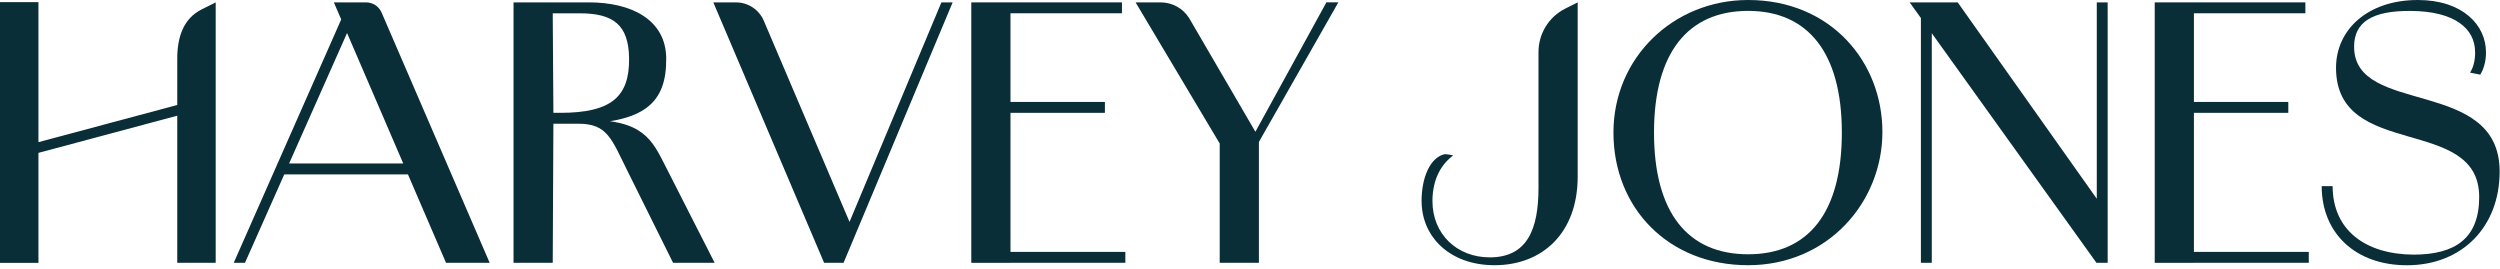 <?xml version="1.0" encoding="UTF-8"?> <svg xmlns="http://www.w3.org/2000/svg" width="567" height="61" viewBox="0 0 567 61" fill="none"><path d="M77.65 3.81L80.22 4.1L55.56 59.61H53.01L77.65 3.81ZM62.9 37.08H100.48V39.55H62.9V37.08ZM75.73 0.54H83.03C84.56 0.54 85.95 1.45 86.55 2.86L111.06 59.61H101.16L75.72 0.54H75.73Z" fill="#0A2E38"></path><path d="M116.47 0.54H133.63C142.98 0.54 151.02 4.33 151.1 13.22C151.18 23.19 146.41 28.06 129.94 28.06H125.51L125.36 59.6H116.47V0.53V0.54ZM127.06 25.59C138.73 25.59 142.75 21.88 142.68 13.3C142.6 5.57 139.05 3.02 131.47 3.02H125.36L125.51 25.59H127.06ZM142.29 38.73C138.73 31.62 137.81 28.06 131.23 28.06H128.46V27.13H132.62C145.99 27.13 147.85 31.61 151.1 38.03L162.08 59.6H152.65L142.29 38.73Z" fill="#0A2E38"></path><path d="M161.79 0.54H166.92C169.67 0.54 172.15 2.18 173.23 4.71L193.1 51.33H192.25L213.51 0.54H216.06L191.32 59.61H186.91L161.78 0.54H161.79Z" fill="#0A2E38"></path><path d="M220.29 0.54H229.18V59.61H220.29V0.54ZM224.85 0.54H254.46V3.01H224.85V0.54ZM224.85 23.12H250.59V25.59H224.85V23.12ZM224.85 57.13H255.23V59.6H224.85V57.13Z" fill="#0A2E38"></path><path d="M276.65 31.75L280.9 39.71L257.55 0.54H263.25C265.88 0.54 268.32 1.9 269.71 4.13L285.76 31.66H283.75L300.83 0.53H303.54L283.05 36.53L285.52 31.97V59.6H276.63V31.74H276.65V31.75Z" fill="#0A2E38"></path><path d="M322.41 45.61C322.41 40.2 324.39 35.79 327.51 35C328.02 34.87 329.6 35.25 329.6 35.25C327.05 37.11 324.88 40.43 324.88 45.61C324.88 53.11 330.45 58.37 337.87 58.37C346.37 58.37 348.93 52.03 348.93 42.6V11.79C348.93 7.62 351.29 3.8 355.02 1.94L357.82 0.54V40.05C357.82 52.81 349.86 60.15 338.96 60.15C328.83 60.15 322.42 53.73 322.42 45.62L322.41 45.61Z" fill="#0A2E38"></path><path d="M365.93 30.07C365.93 12.98 379.61 0 396.47 0C415.18 0 426.93 13.99 426.93 29.92C426.93 45.85 414.56 60.15 396.47 60.15C378.38 60.15 365.93 47.16 365.93 30.08V30.07ZM417.73 30.07C417.73 11.9 410 2.47 396.47 2.47C382.94 2.47 375.13 11.82 375.13 30.07C375.13 48.32 382.86 57.67 396.47 57.67C410.08 57.67 417.73 48.32 417.73 30.07Z" fill="#0A2E38"></path><path d="M433.11 0.54H444.01L477.41 47.7L478.03 59.61H475.48L433.11 0.54ZM435.66 0.54H438.13V59.61H435.66V0.54ZM475.55 0.54H478.02V59.61H475.55V0.54Z" fill="#0A2E38"></path><path d="M488.69 0.54H497.58V59.61H488.69V0.54ZM493.25 0.54H522.86V3.01H493.25V0.54ZM493.25 23.12H518.99V25.59H493.25V23.12ZM493.25 57.13H523.63V59.6H493.25V57.13Z" fill="#0A2E38"></path><path d="M526.57 42.21H529.04C529.04 52.11 536.38 57.67 547.36 57.75C556.87 57.75 562.28 54.04 562.28 44.68C562.28 25.97 529.81 36.41 529.81 15.38C529.81 6.72 537 0 548.36 0C558.57 0 563.82 5.72 563.82 11.83H561.35C561.35 6.42 556.63 2.55 546.82 2.48C538.08 2.4 533.91 4.95 533.91 10.6C533.91 26.37 566.92 17.4 566.92 38.9C566.92 51.35 558.49 60.16 545.89 60.16C534.22 60.16 526.56 52.89 526.56 42.22H526.57V42.21ZM563.83 11.83C563.83 14.07 563.21 15.85 562.52 16.93L560.2 16.47C560.9 15.39 561.36 13.92 561.36 11.83H563.83Z" fill="#0A2E38"></path><path d="M45.74 2.13C41.49 4.25 40.2 8.59 40.2 13.34V23.81L8.72 32.24V0.49H0V59.62H8.72V34.67L40.2 26.24V59.61H48.92V0.54L45.74 2.13Z" fill="#0A2E38"></path></svg> 